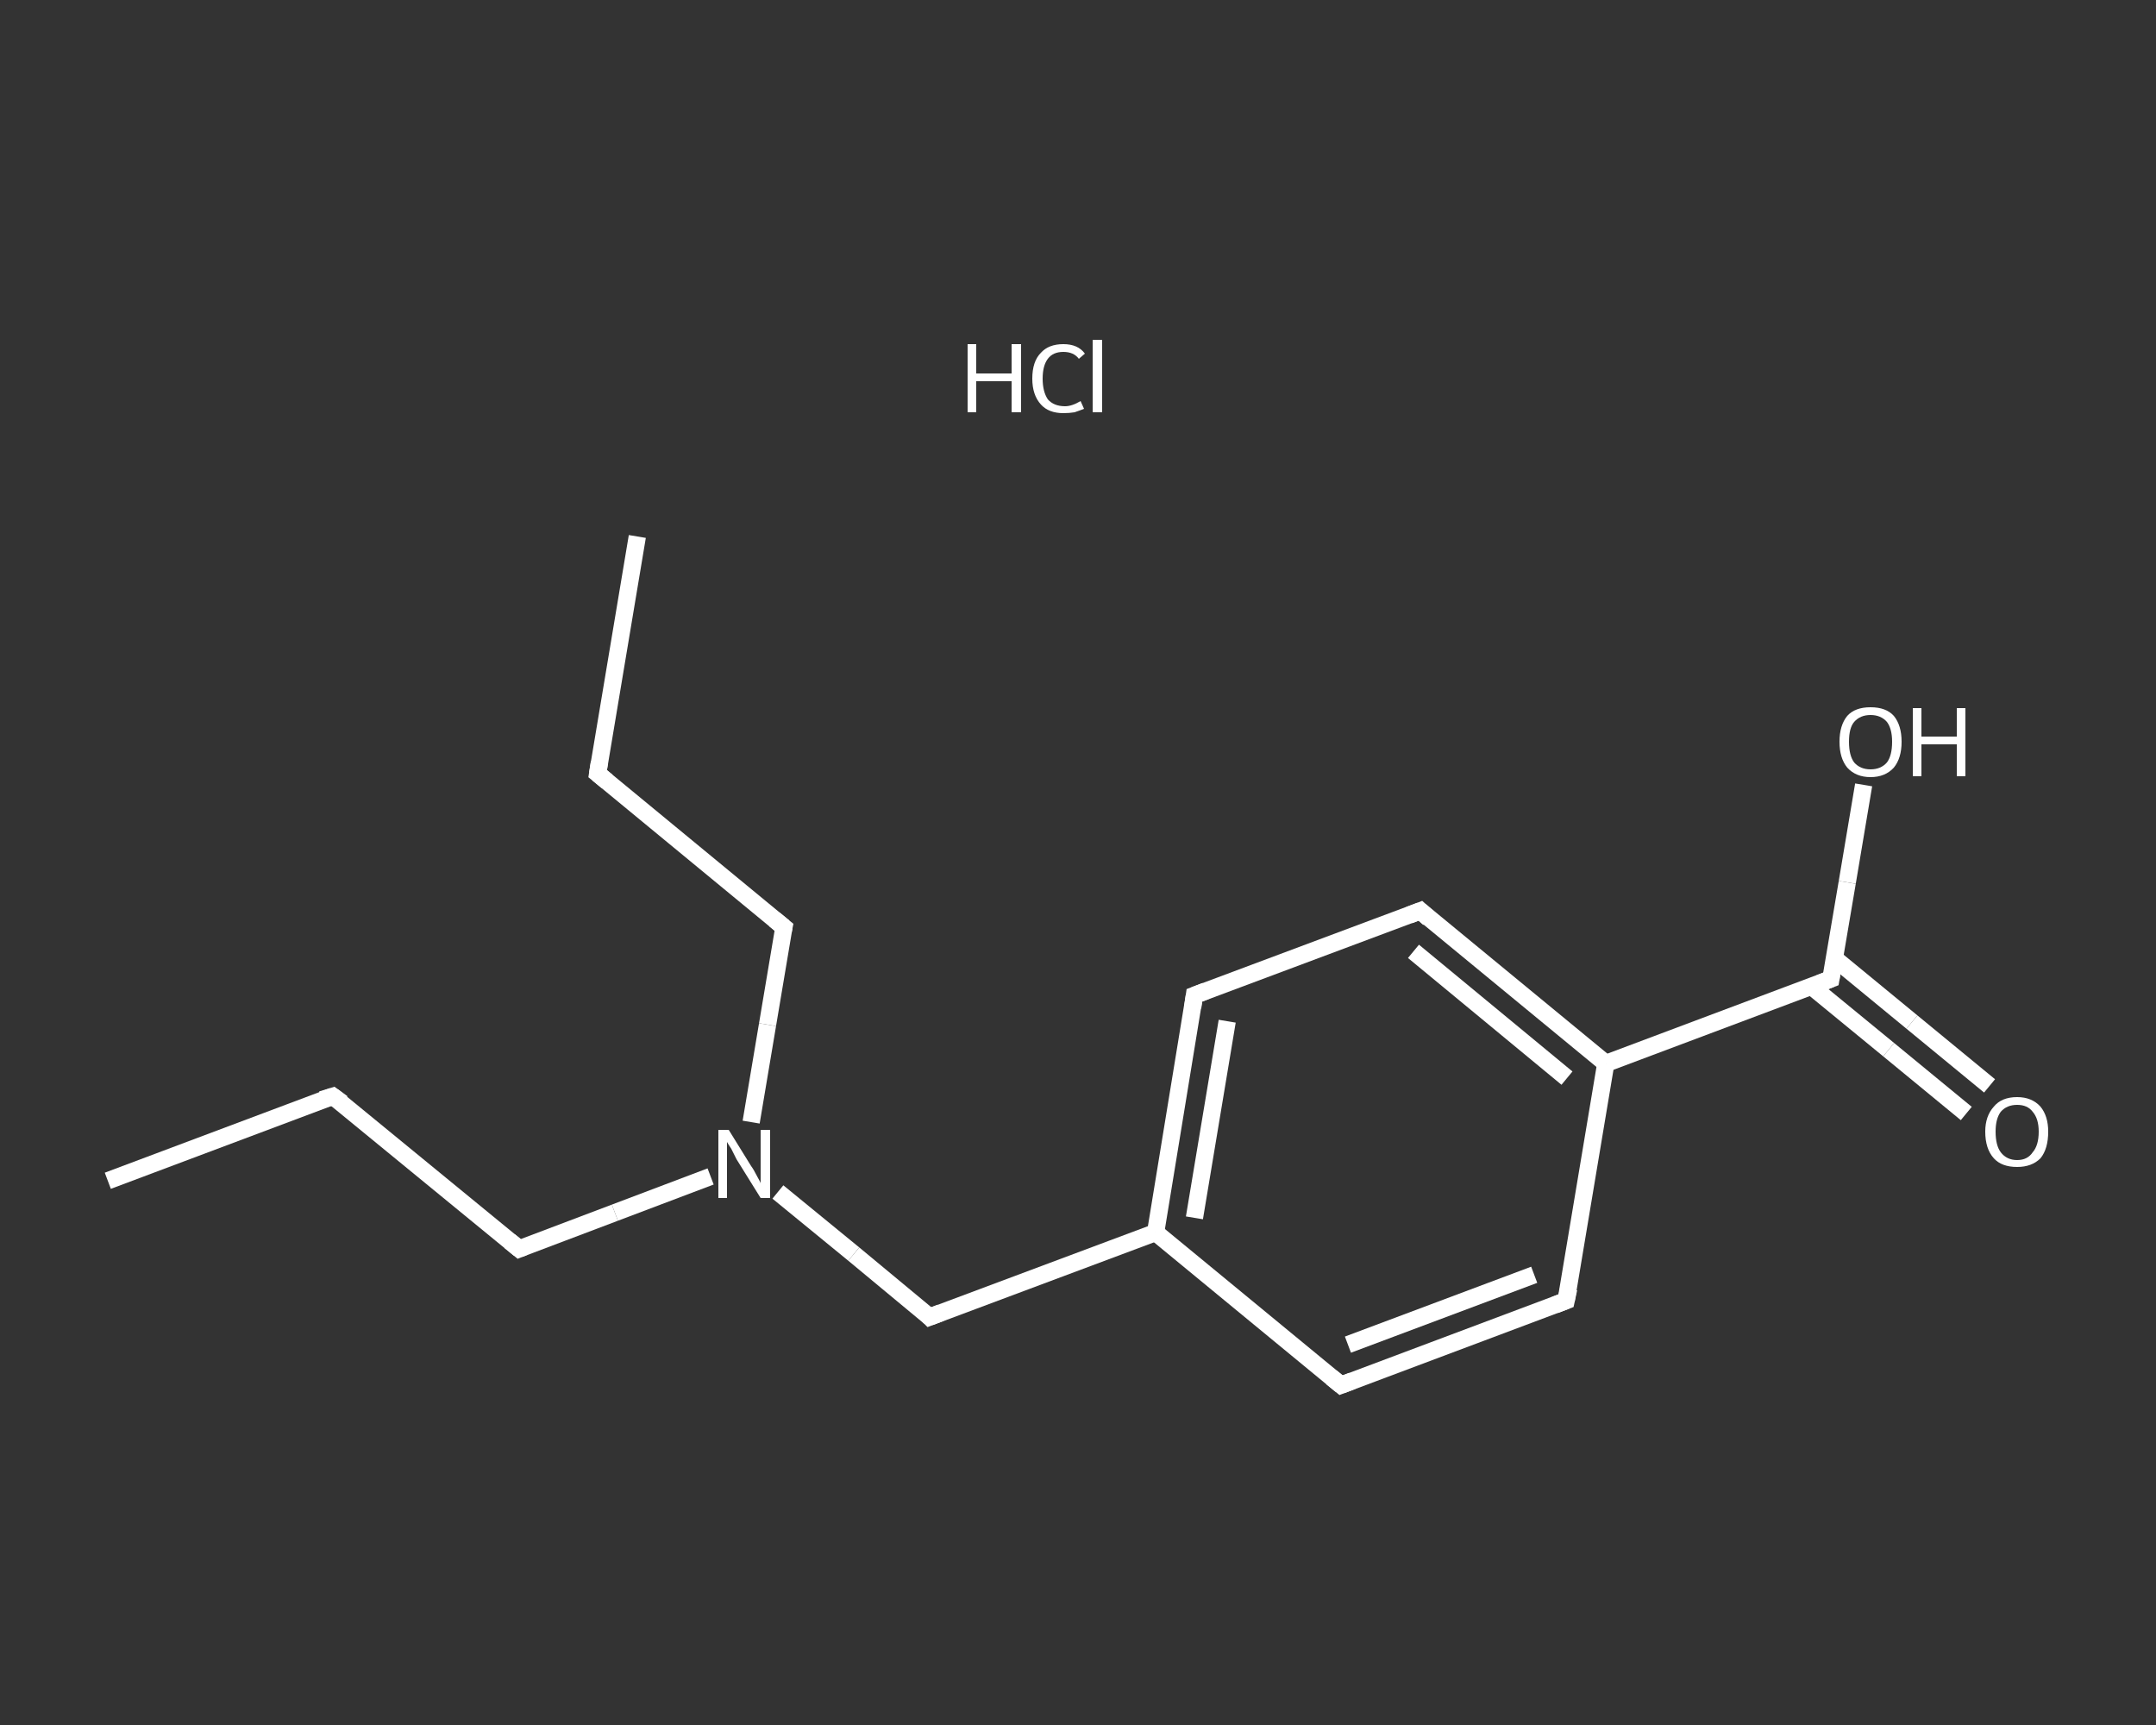 <?xml version='1.0' encoding='iso-8859-1'?>
<svg version='1.1' baseProfile='full'
              xmlns='http://www.w3.org/2000/svg'
                      xmlns:rdkit='http://www.rdkit.org/xml'
                      xmlns:xlink='http://www.w3.org/1999/xlink'
                  xml:space='preserve'
width='250px' height='200px' viewBox='0 0 250 200'>
<rect x="0" y="0" width="250" height="200" fill="#333333" stroke="none"/>
<!-- END OF HEADER -->
<rect style='opacity:1.0;fill:transparent;stroke:none' width='250.0' height='200.0' x='0.0' y='0.0'> </rect>
<path class='bond-0 atom-0 atom-1' d='M 12.5,136.9 L 38.6,127.1' style='fill:none;fill-rule:evenodd;stroke:#FFFFFF;stroke-width:2.0px;stroke-linecap:butt;stroke-linejoin:miter;stroke-opacity:1' />
<path class='bond-1 atom-1 atom-2' d='M 38.6,127.1 L 60.2,144.8' style='fill:none;fill-rule:evenodd;stroke:#FFFFFF;stroke-width:2.0px;stroke-linecap:butt;stroke-linejoin:miter;stroke-opacity:1' />
<path class='bond-2 atom-2 atom-3' d='M 60.2,144.8 L 71.3,140.6' style='fill:none;fill-rule:evenodd;stroke:#FFFFFF;stroke-width:2.0px;stroke-linecap:butt;stroke-linejoin:miter;stroke-opacity:1' />
<path class='bond-2 atom-2 atom-3' d='M 71.3,140.6 L 82.4,136.4' style='fill:none;fill-rule:evenodd;stroke:#FFFFFF;stroke-width:2.0px;stroke-linecap:butt;stroke-linejoin:miter;stroke-opacity:1' />
<path class='bond-3 atom-3 atom-4' d='M 87.1,130.1 L 89.0,118.8' style='fill:none;fill-rule:evenodd;stroke:#FFFFFF;stroke-width:2.0px;stroke-linecap:butt;stroke-linejoin:miter;stroke-opacity:1' />
<path class='bond-3 atom-3 atom-4' d='M 89.0,118.8 L 90.9,107.5' style='fill:none;fill-rule:evenodd;stroke:#FFFFFF;stroke-width:2.0px;stroke-linecap:butt;stroke-linejoin:miter;stroke-opacity:1' />
<path class='bond-4 atom-4 atom-5' d='M 90.9,107.5 L 69.3,89.7' style='fill:none;fill-rule:evenodd;stroke:#FFFFFF;stroke-width:2.0px;stroke-linecap:butt;stroke-linejoin:miter;stroke-opacity:1' />
<path class='bond-5 atom-5 atom-6' d='M 69.3,89.7 L 73.9,62.2' style='fill:none;fill-rule:evenodd;stroke:#FFFFFF;stroke-width:2.0px;stroke-linecap:butt;stroke-linejoin:miter;stroke-opacity:1' />
<path class='bond-6 atom-3 atom-7' d='M 90.2,138.2 L 99.0,145.4' style='fill:none;fill-rule:evenodd;stroke:#FFFFFF;stroke-width:2.0px;stroke-linecap:butt;stroke-linejoin:miter;stroke-opacity:1' />
<path class='bond-6 atom-3 atom-7' d='M 99.0,145.4 L 107.8,152.7' style='fill:none;fill-rule:evenodd;stroke:#FFFFFF;stroke-width:2.0px;stroke-linecap:butt;stroke-linejoin:miter;stroke-opacity:1' />
<path class='bond-7 atom-7 atom-8' d='M 107.8,152.7 L 134.0,142.9' style='fill:none;fill-rule:evenodd;stroke:#FFFFFF;stroke-width:2.0px;stroke-linecap:butt;stroke-linejoin:miter;stroke-opacity:1' />
<path class='bond-8 atom-8 atom-9' d='M 134.0,142.9 L 138.5,115.4' style='fill:none;fill-rule:evenodd;stroke:#FFFFFF;stroke-width:2.0px;stroke-linecap:butt;stroke-linejoin:miter;stroke-opacity:1' />
<path class='bond-8 atom-8 atom-9' d='M 138.5,141.2 L 142.3,118.4' style='fill:none;fill-rule:evenodd;stroke:#FFFFFF;stroke-width:2.0px;stroke-linecap:butt;stroke-linejoin:miter;stroke-opacity:1' />
<path class='bond-9 atom-9 atom-10' d='M 138.5,115.4 L 164.7,105.6' style='fill:none;fill-rule:evenodd;stroke:#FFFFFF;stroke-width:2.0px;stroke-linecap:butt;stroke-linejoin:miter;stroke-opacity:1' />
<path class='bond-10 atom-10 atom-11' d='M 164.7,105.6 L 186.2,123.3' style='fill:none;fill-rule:evenodd;stroke:#FFFFFF;stroke-width:2.0px;stroke-linecap:butt;stroke-linejoin:miter;stroke-opacity:1' />
<path class='bond-10 atom-10 atom-11' d='M 163.9,110.3 L 181.7,125.0' style='fill:none;fill-rule:evenodd;stroke:#FFFFFF;stroke-width:2.0px;stroke-linecap:butt;stroke-linejoin:miter;stroke-opacity:1' />
<path class='bond-11 atom-11 atom-12' d='M 186.2,123.3 L 212.3,113.5' style='fill:none;fill-rule:evenodd;stroke:#FFFFFF;stroke-width:2.0px;stroke-linecap:butt;stroke-linejoin:miter;stroke-opacity:1' />
<path class='bond-12 atom-12 atom-13' d='M 210.1,114.4 L 219.0,121.7' style='fill:none;fill-rule:evenodd;stroke:#FFFFFF;stroke-width:2.0px;stroke-linecap:butt;stroke-linejoin:miter;stroke-opacity:1' />
<path class='bond-12 atom-12 atom-13' d='M 219.0,121.7 L 228.0,129.1' style='fill:none;fill-rule:evenodd;stroke:#FFFFFF;stroke-width:2.0px;stroke-linecap:butt;stroke-linejoin:miter;stroke-opacity:1' />
<path class='bond-12 atom-12 atom-13' d='M 212.7,111.1 L 221.7,118.5' style='fill:none;fill-rule:evenodd;stroke:#FFFFFF;stroke-width:2.0px;stroke-linecap:butt;stroke-linejoin:miter;stroke-opacity:1' />
<path class='bond-12 atom-12 atom-13' d='M 221.7,118.5 L 230.7,125.9' style='fill:none;fill-rule:evenodd;stroke:#FFFFFF;stroke-width:2.0px;stroke-linecap:butt;stroke-linejoin:miter;stroke-opacity:1' />
<path class='bond-13 atom-12 atom-14' d='M 212.3,113.5 L 214.2,102.3' style='fill:none;fill-rule:evenodd;stroke:#FFFFFF;stroke-width:2.0px;stroke-linecap:butt;stroke-linejoin:miter;stroke-opacity:1' />
<path class='bond-13 atom-12 atom-14' d='M 214.2,102.3 L 216.1,91.0' style='fill:none;fill-rule:evenodd;stroke:#FFFFFF;stroke-width:2.0px;stroke-linecap:butt;stroke-linejoin:miter;stroke-opacity:1' />
<path class='bond-14 atom-11 atom-15' d='M 186.2,123.3 L 181.6,150.8' style='fill:none;fill-rule:evenodd;stroke:#FFFFFF;stroke-width:2.0px;stroke-linecap:butt;stroke-linejoin:miter;stroke-opacity:1' />
<path class='bond-15 atom-15 atom-16' d='M 181.6,150.8 L 155.5,160.6' style='fill:none;fill-rule:evenodd;stroke:#FFFFFF;stroke-width:2.0px;stroke-linecap:butt;stroke-linejoin:miter;stroke-opacity:1' />
<path class='bond-15 atom-15 atom-16' d='M 177.9,147.8 L 156.3,155.9' style='fill:none;fill-rule:evenodd;stroke:#FFFFFF;stroke-width:2.0px;stroke-linecap:butt;stroke-linejoin:miter;stroke-opacity:1' />
<path class='bond-16 atom-16 atom-8' d='M 155.5,160.6 L 134.0,142.9' style='fill:none;fill-rule:evenodd;stroke:#FFFFFF;stroke-width:2.0px;stroke-linecap:butt;stroke-linejoin:miter;stroke-opacity:1' />
<path d='M 37.3,127.5 L 38.6,127.1 L 39.7,127.9' style='fill:none;stroke:#FFFFFF;stroke-width:2.0px;stroke-linecap:butt;stroke-linejoin:miter;stroke-opacity:1;' />
<path d='M 59.1,143.9 L 60.2,144.8 L 60.7,144.6' style='fill:none;stroke:#FFFFFF;stroke-width:2.0px;stroke-linecap:butt;stroke-linejoin:miter;stroke-opacity:1;' />
<path d='M 90.8,108.0 L 90.9,107.5 L 89.8,106.6' style='fill:none;stroke:#FFFFFF;stroke-width:2.0px;stroke-linecap:butt;stroke-linejoin:miter;stroke-opacity:1;' />
<path d='M 70.4,90.6 L 69.3,89.7 L 69.5,88.4' style='fill:none;stroke:#FFFFFF;stroke-width:2.0px;stroke-linecap:butt;stroke-linejoin:miter;stroke-opacity:1;' />
<path d='M 107.4,152.3 L 107.8,152.7 L 109.1,152.2' style='fill:none;stroke:#FFFFFF;stroke-width:2.0px;stroke-linecap:butt;stroke-linejoin:miter;stroke-opacity:1;' />
<path d='M 138.3,116.8 L 138.5,115.4 L 139.8,114.9' style='fill:none;stroke:#FFFFFF;stroke-width:2.0px;stroke-linecap:butt;stroke-linejoin:miter;stroke-opacity:1;' />
<path d='M 163.4,106.1 L 164.7,105.6 L 165.7,106.5' style='fill:none;stroke:#FFFFFF;stroke-width:2.0px;stroke-linecap:butt;stroke-linejoin:miter;stroke-opacity:1;' />
<path d='M 211.0,114.0 L 212.3,113.5 L 212.4,112.9' style='fill:none;stroke:#FFFFFF;stroke-width:2.0px;stroke-linecap:butt;stroke-linejoin:miter;stroke-opacity:1;' />
<path d='M 181.9,149.4 L 181.6,150.8 L 180.3,151.3' style='fill:none;stroke:#FFFFFF;stroke-width:2.0px;stroke-linecap:butt;stroke-linejoin:miter;stroke-opacity:1;' />
<path d='M 156.8,160.1 L 155.5,160.6 L 154.4,159.7' style='fill:none;stroke:#FFFFFF;stroke-width:2.0px;stroke-linecap:butt;stroke-linejoin:miter;stroke-opacity:1;' />
<path class='atom-3' d='M 84.5 131.0
L 87.1 135.2
Q 87.4 135.6, 87.8 136.4
Q 88.2 137.1, 88.2 137.2
L 88.2 131.0
L 89.3 131.0
L 89.3 138.9
L 88.2 138.9
L 85.4 134.4
Q 85.1 133.8, 84.8 133.2
Q 84.4 132.6, 84.3 132.4
L 84.3 138.9
L 83.3 138.9
L 83.3 131.0
L 84.5 131.0
' fill='#FFFFFF'/>
<path class='atom-13' d='M 230.2 131.2
Q 230.2 129.4, 231.2 128.3
Q 232.1 127.2, 233.9 127.2
Q 235.6 127.2, 236.6 128.3
Q 237.5 129.4, 237.5 131.2
Q 237.5 133.2, 236.6 134.3
Q 235.6 135.3, 233.9 135.3
Q 232.1 135.3, 231.2 134.3
Q 230.2 133.2, 230.2 131.2
M 233.9 134.5
Q 235.1 134.5, 235.7 133.6
Q 236.4 132.8, 236.4 131.2
Q 236.4 129.7, 235.7 128.9
Q 235.1 128.1, 233.9 128.1
Q 232.7 128.1, 232.0 128.9
Q 231.4 129.7, 231.4 131.2
Q 231.4 132.8, 232.0 133.6
Q 232.7 134.5, 233.9 134.5
' fill='#FFFFFF'/>
<path class='atom-14' d='M 213.3 86.0
Q 213.3 84.1, 214.2 83.0
Q 215.1 82.0, 216.9 82.0
Q 218.7 82.0, 219.6 83.0
Q 220.5 84.1, 220.5 86.0
Q 220.5 87.9, 219.6 89.0
Q 218.6 90.1, 216.9 90.1
Q 215.2 90.1, 214.2 89.0
Q 213.3 87.9, 213.3 86.0
M 216.9 89.2
Q 218.1 89.2, 218.8 88.4
Q 219.4 87.6, 219.4 86.0
Q 219.4 84.5, 218.8 83.7
Q 218.1 82.9, 216.9 82.9
Q 215.7 82.9, 215.0 83.7
Q 214.4 84.4, 214.4 86.0
Q 214.4 87.6, 215.0 88.4
Q 215.7 89.2, 216.9 89.2
' fill='#FFFFFF'/>
<path class='atom-14' d='M 221.8 82.1
L 222.8 82.1
L 222.8 85.4
L 226.9 85.4
L 226.9 82.1
L 227.9 82.1
L 227.9 90.0
L 226.9 90.0
L 226.9 86.3
L 222.8 86.3
L 222.8 90.0
L 221.8 90.0
L 221.8 82.1
' fill='#FFFFFF'/>
<path class='atom-17' d='M 112.2 39.9
L 113.2 39.9
L 113.2 43.3
L 117.3 43.3
L 117.3 39.9
L 118.4 39.9
L 118.4 47.8
L 117.3 47.8
L 117.3 44.2
L 113.2 44.2
L 113.2 47.8
L 112.2 47.8
L 112.2 39.9
' fill='#FFFFFF'/>
<path class='atom-17' d='M 119.7 43.9
Q 119.7 41.9, 120.7 40.9
Q 121.6 39.9, 123.3 39.9
Q 125.0 39.9, 125.8 41.0
L 125.1 41.6
Q 124.5 40.8, 123.3 40.8
Q 122.1 40.8, 121.5 41.6
Q 120.9 42.4, 120.9 43.9
Q 120.9 45.4, 121.5 46.3
Q 122.2 47.1, 123.5 47.1
Q 124.3 47.1, 125.3 46.5
L 125.7 47.4
Q 125.2 47.6, 124.6 47.8
Q 124.0 47.9, 123.3 47.9
Q 121.6 47.9, 120.7 46.9
Q 119.7 45.8, 119.7 43.9
' fill='#FFFFFF'/>
<path class='atom-17' d='M 126.7 39.4
L 127.8 39.4
L 127.8 47.8
L 126.7 47.8
L 126.7 39.4
' fill='#FFFFFF'/>
</svg>
